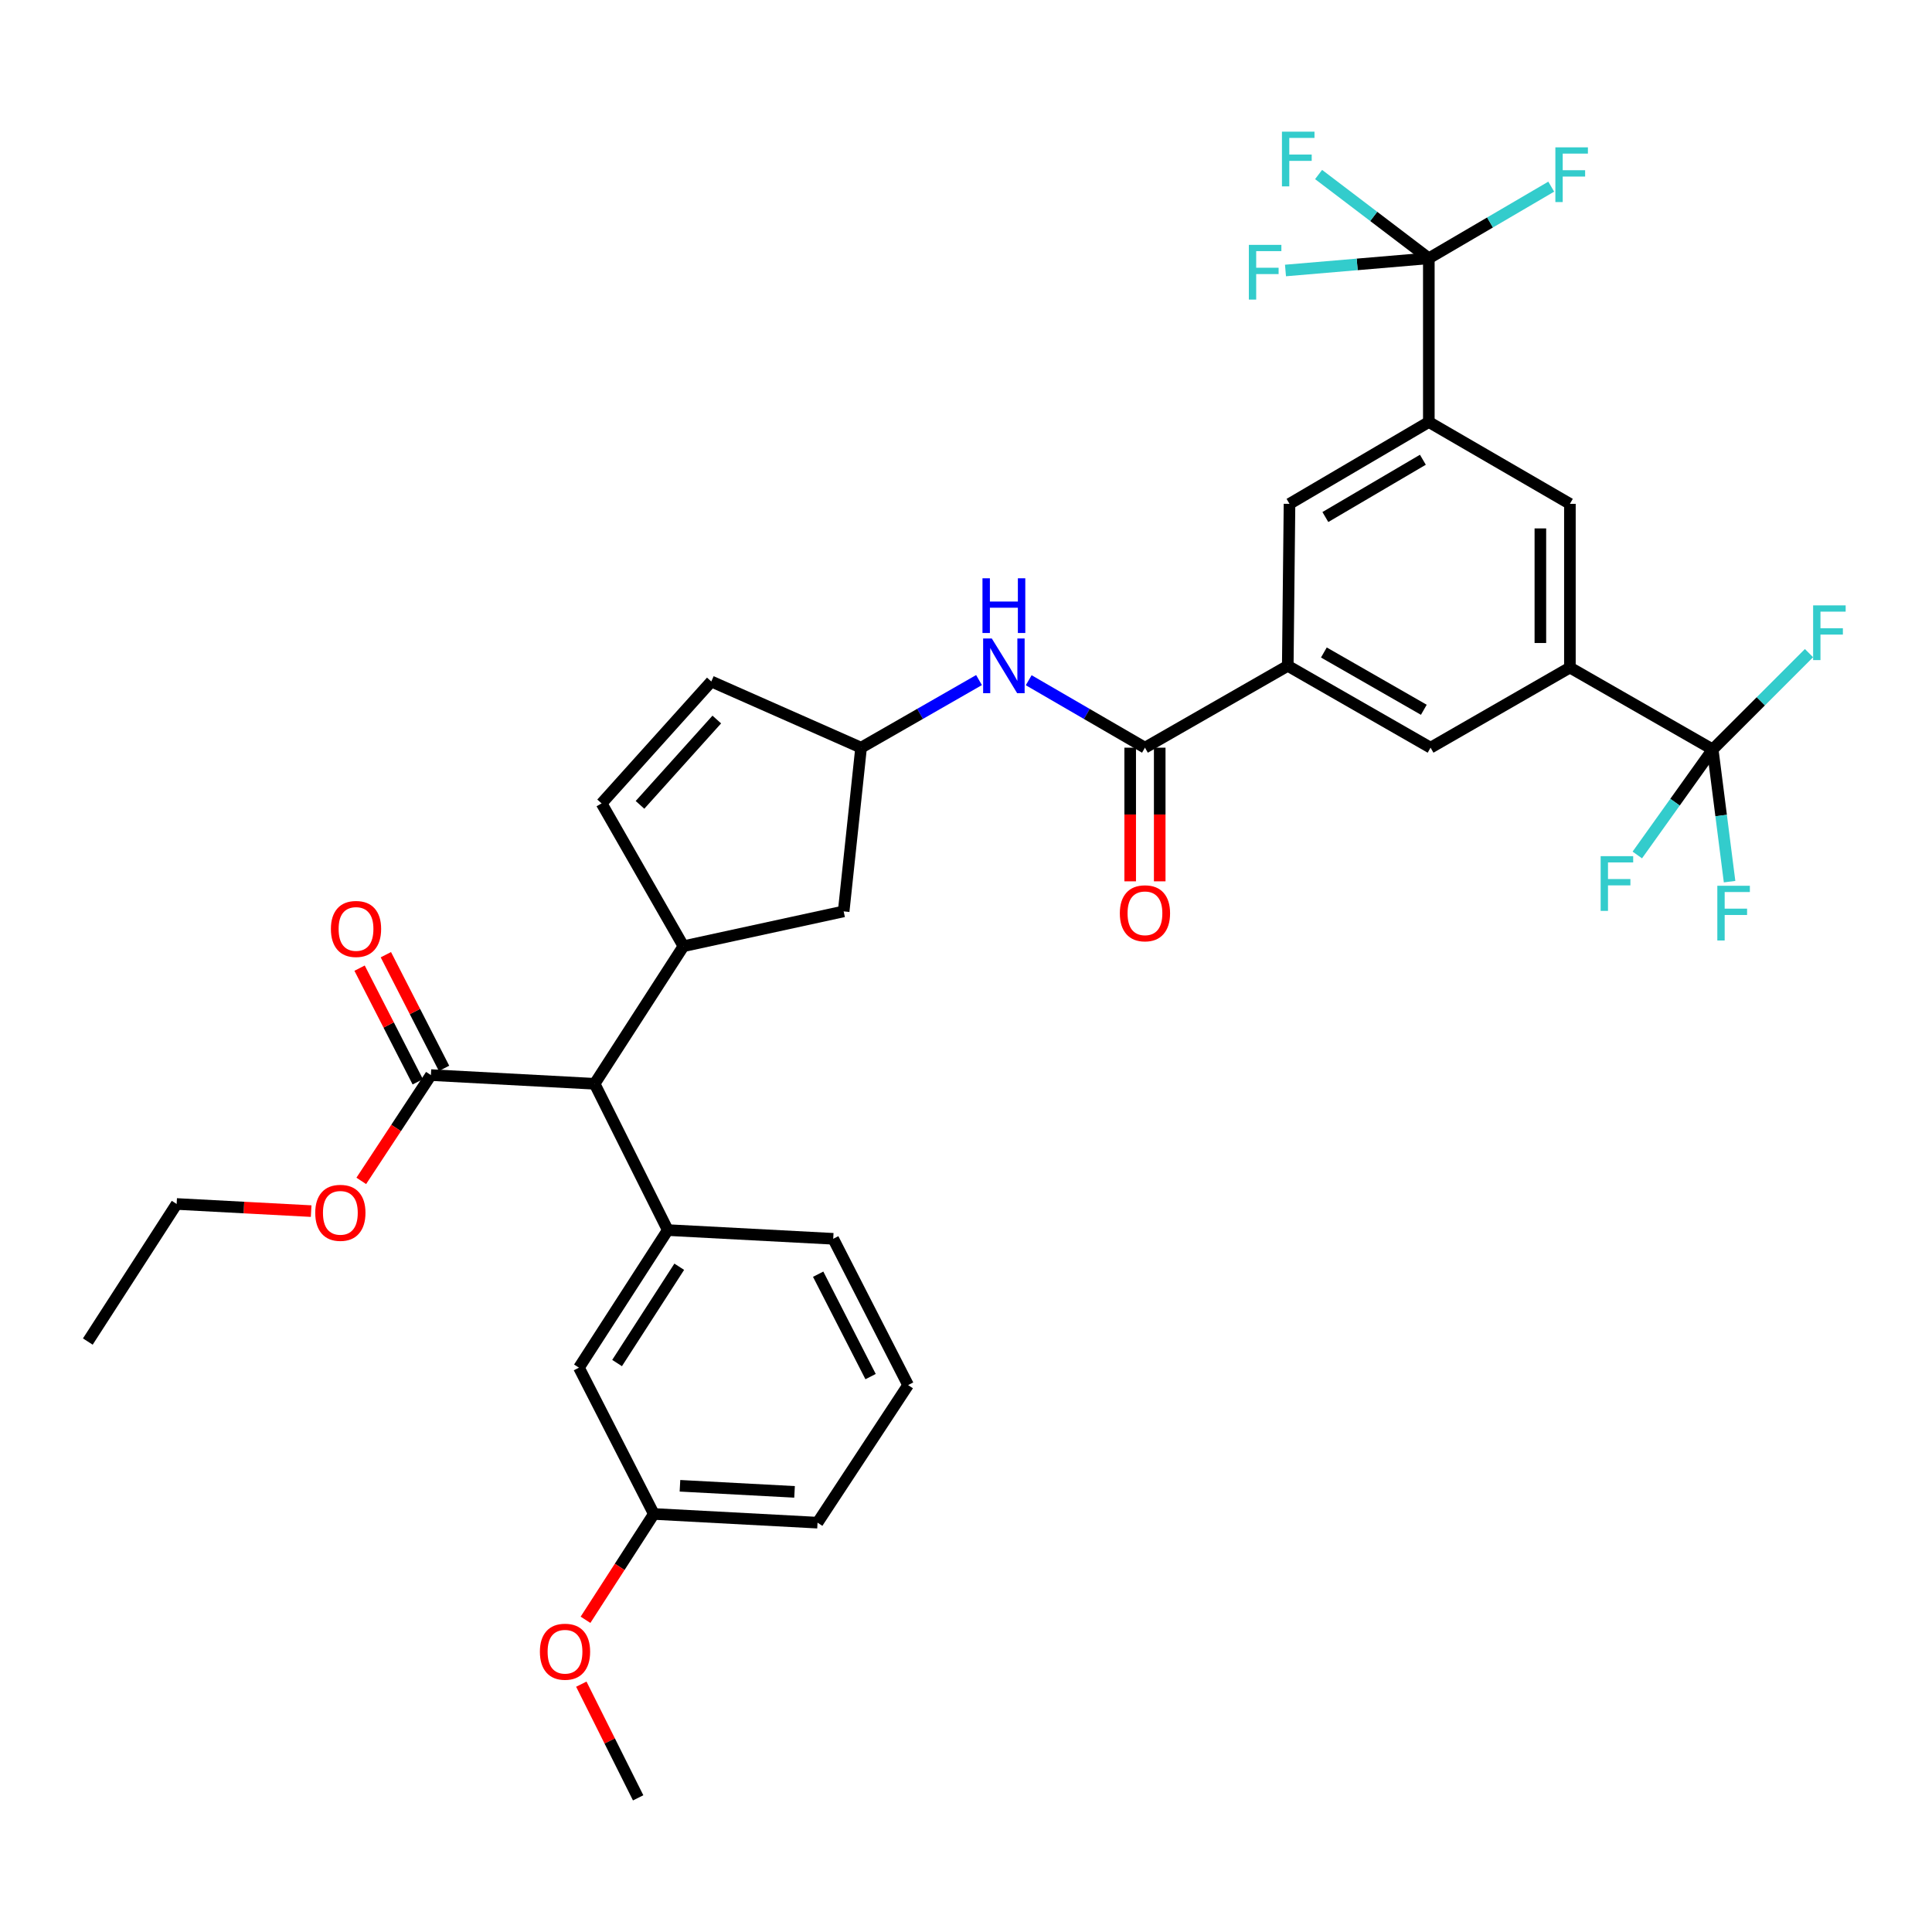 <?xml version='1.0' encoding='iso-8859-1'?>
<svg version='1.1' baseProfile='full'
              xmlns='http://www.w3.org/2000/svg'
                      xmlns:rdkit='http://www.rdkit.org/xml'
                      xmlns:xlink='http://www.w3.org/1999/xlink'
                  xml:space='preserve'
width='1000px' height='1000px' viewBox='0 0 1000 1000'>
<!-- END OF HEADER -->
<rect style='opacity:1.0;fill:#FFFFFF;stroke:none' width='1000' height='1000' x='0' y='0'> </rect>
<path class='bond-0' d='M 532.458,352.086 L 562.542,369.542' style='fill:none;fill-rule:evenodd;stroke:#0000FF;stroke-width:6px;stroke-linecap:butt;stroke-linejoin:miter;stroke-opacity:1' />
<path class='bond-0' d='M 562.542,369.542 L 592.627,386.998' style='fill:none;fill-rule:evenodd;stroke:#000000;stroke-width:6px;stroke-linecap:butt;stroke-linejoin:miter;stroke-opacity:1' />
<path class='bond-1' d='M 506.737,352.007 L 476.217,369.502' style='fill:none;fill-rule:evenodd;stroke:#0000FF;stroke-width:6px;stroke-linecap:butt;stroke-linejoin:miter;stroke-opacity:1' />
<path class='bond-1' d='M 476.217,369.502 L 445.696,386.998' style='fill:none;fill-rule:evenodd;stroke:#000000;stroke-width:6px;stroke-linecap:butt;stroke-linejoin:miter;stroke-opacity:1' />
<path class='bond-2' d='M 584.985,386.998 L 584.985,421.586' style='fill:none;fill-rule:evenodd;stroke:#000000;stroke-width:6px;stroke-linecap:butt;stroke-linejoin:miter;stroke-opacity:1' />
<path class='bond-2' d='M 584.985,421.586 L 584.985,456.174' style='fill:none;fill-rule:evenodd;stroke:#FF0000;stroke-width:6px;stroke-linecap:butt;stroke-linejoin:miter;stroke-opacity:1' />
<path class='bond-2' d='M 600.269,386.998 L 600.269,421.586' style='fill:none;fill-rule:evenodd;stroke:#000000;stroke-width:6px;stroke-linecap:butt;stroke-linejoin:miter;stroke-opacity:1' />
<path class='bond-2' d='M 600.269,421.586 L 600.269,456.174' style='fill:none;fill-rule:evenodd;stroke:#FF0000;stroke-width:6px;stroke-linecap:butt;stroke-linejoin:miter;stroke-opacity:1' />
<path class='bond-3' d='M 592.627,386.998 L 666.547,344.629' style='fill:none;fill-rule:evenodd;stroke:#000000;stroke-width:6px;stroke-linecap:butt;stroke-linejoin:miter;stroke-opacity:1' />
<path class='bond-4' d='M 470.03,716.919 L 431.27,641.2' style='fill:none;fill-rule:evenodd;stroke:#000000;stroke-width:6px;stroke-linecap:butt;stroke-linejoin:miter;stroke-opacity:1' />
<path class='bond-4' d='M 450.612,712.525 L 423.48,659.522' style='fill:none;fill-rule:evenodd;stroke:#000000;stroke-width:6px;stroke-linecap:butt;stroke-linejoin:miter;stroke-opacity:1' />
<path class='bond-5' d='M 470.03,716.919 L 423.153,788.131' style='fill:none;fill-rule:evenodd;stroke:#000000;stroke-width:6px;stroke-linecap:butt;stroke-linejoin:miter;stroke-opacity:1' />
<path class='bond-6' d='M 431.27,641.2 L 345.634,636.691' style='fill:none;fill-rule:evenodd;stroke:#000000;stroke-width:6px;stroke-linecap:butt;stroke-linejoin:miter;stroke-opacity:1' />
<path class='bond-7' d='M 345.634,636.691 L 299.665,707.902' style='fill:none;fill-rule:evenodd;stroke:#000000;stroke-width:6px;stroke-linecap:butt;stroke-linejoin:miter;stroke-opacity:1' />
<path class='bond-7' d='M 351.579,655.662 L 319.401,705.509' style='fill:none;fill-rule:evenodd;stroke:#000000;stroke-width:6px;stroke-linecap:butt;stroke-linejoin:miter;stroke-opacity:1' />
<path class='bond-8' d='M 345.634,636.691 L 307.774,560.971' style='fill:none;fill-rule:evenodd;stroke:#000000;stroke-width:6px;stroke-linecap:butt;stroke-linejoin:miter;stroke-opacity:1' />
<path class='bond-9' d='M 299.665,707.902 L 338.425,783.622' style='fill:none;fill-rule:evenodd;stroke:#000000;stroke-width:6px;stroke-linecap:butt;stroke-linejoin:miter;stroke-opacity:1' />
<path class='bond-10' d='M 338.425,783.622 L 423.153,788.131' style='fill:none;fill-rule:evenodd;stroke:#000000;stroke-width:6px;stroke-linecap:butt;stroke-linejoin:miter;stroke-opacity:1' />
<path class='bond-10' d='M 351.946,769.037 L 411.256,772.193' style='fill:none;fill-rule:evenodd;stroke:#000000;stroke-width:6px;stroke-linecap:butt;stroke-linejoin:miter;stroke-opacity:1' />
<path class='bond-11' d='M 338.425,783.622 L 320.743,811.012' style='fill:none;fill-rule:evenodd;stroke:#000000;stroke-width:6px;stroke-linecap:butt;stroke-linejoin:miter;stroke-opacity:1' />
<path class='bond-11' d='M 320.743,811.012 L 303.061,838.403' style='fill:none;fill-rule:evenodd;stroke:#FF0000;stroke-width:6px;stroke-linecap:butt;stroke-linejoin:miter;stroke-opacity:1' />
<path class='bond-12' d='M 300.886,871.718 L 315.597,901.14' style='fill:none;fill-rule:evenodd;stroke:#FF0000;stroke-width:6px;stroke-linecap:butt;stroke-linejoin:miter;stroke-opacity:1' />
<path class='bond-12' d='M 315.597,901.14 L 330.308,930.562' style='fill:none;fill-rule:evenodd;stroke:#000000;stroke-width:6px;stroke-linecap:butt;stroke-linejoin:miter;stroke-opacity:1' />
<path class='bond-13' d='M 307.774,560.971 L 353.751,489.76' style='fill:none;fill-rule:evenodd;stroke:#000000;stroke-width:6px;stroke-linecap:butt;stroke-linejoin:miter;stroke-opacity:1' />
<path class='bond-14' d='M 307.774,560.971 L 223.037,556.463' style='fill:none;fill-rule:evenodd;stroke:#000000;stroke-width:6px;stroke-linecap:butt;stroke-linejoin:miter;stroke-opacity:1' />
<path class='bond-15' d='M 353.751,489.76 L 436.679,471.735' style='fill:none;fill-rule:evenodd;stroke:#000000;stroke-width:6px;stroke-linecap:butt;stroke-linejoin:miter;stroke-opacity:1' />
<path class='bond-16' d='M 353.751,489.76 L 311.382,415.841' style='fill:none;fill-rule:evenodd;stroke:#000000;stroke-width:6px;stroke-linecap:butt;stroke-linejoin:miter;stroke-opacity:1' />
<path class='bond-17' d='M 229.839,552.981 L 214.781,523.564' style='fill:none;fill-rule:evenodd;stroke:#000000;stroke-width:6px;stroke-linecap:butt;stroke-linejoin:miter;stroke-opacity:1' />
<path class='bond-17' d='M 214.781,523.564 L 199.723,494.148' style='fill:none;fill-rule:evenodd;stroke:#FF0000;stroke-width:6px;stroke-linecap:butt;stroke-linejoin:miter;stroke-opacity:1' />
<path class='bond-17' d='M 216.235,559.945 L 201.177,530.528' style='fill:none;fill-rule:evenodd;stroke:#000000;stroke-width:6px;stroke-linecap:butt;stroke-linejoin:miter;stroke-opacity:1' />
<path class='bond-17' d='M 201.177,530.528 L 186.119,501.112' style='fill:none;fill-rule:evenodd;stroke:#FF0000;stroke-width:6px;stroke-linecap:butt;stroke-linejoin:miter;stroke-opacity:1' />
<path class='bond-18' d='M 223.037,556.463 L 205.016,583.843' style='fill:none;fill-rule:evenodd;stroke:#000000;stroke-width:6px;stroke-linecap:butt;stroke-linejoin:miter;stroke-opacity:1' />
<path class='bond-18' d='M 205.016,583.843 L 186.996,611.223' style='fill:none;fill-rule:evenodd;stroke:#FF0000;stroke-width:6px;stroke-linecap:butt;stroke-linejoin:miter;stroke-opacity:1' />
<path class='bond-19' d='M 161.047,626.871 L 126.239,625.023' style='fill:none;fill-rule:evenodd;stroke:#FF0000;stroke-width:6px;stroke-linecap:butt;stroke-linejoin:miter;stroke-opacity:1' />
<path class='bond-19' d='M 126.239,625.023 L 91.431,623.174' style='fill:none;fill-rule:evenodd;stroke:#000000;stroke-width:6px;stroke-linecap:butt;stroke-linejoin:miter;stroke-opacity:1' />
<path class='bond-20' d='M 91.431,623.174 L 45.455,694.385' style='fill:none;fill-rule:evenodd;stroke:#000000;stroke-width:6px;stroke-linecap:butt;stroke-linejoin:miter;stroke-opacity:1' />
<path class='bond-21' d='M 436.679,471.735 L 445.696,386.998' style='fill:none;fill-rule:evenodd;stroke:#000000;stroke-width:6px;stroke-linecap:butt;stroke-linejoin:miter;stroke-opacity:1' />
<path class='bond-22' d='M 445.696,386.998 L 368.168,352.738' style='fill:none;fill-rule:evenodd;stroke:#000000;stroke-width:6px;stroke-linecap:butt;stroke-linejoin:miter;stroke-opacity:1' />
<path class='bond-23' d='M 368.168,352.738 L 311.382,415.841' style='fill:none;fill-rule:evenodd;stroke:#000000;stroke-width:6px;stroke-linecap:butt;stroke-linejoin:miter;stroke-opacity:1' />
<path class='bond-23' d='M 371.01,372.427 L 331.261,416.598' style='fill:none;fill-rule:evenodd;stroke:#000000;stroke-width:6px;stroke-linecap:butt;stroke-linejoin:miter;stroke-opacity:1' />
<path class='bond-24' d='M 812.578,345.529 L 812.578,260.792' style='fill:none;fill-rule:evenodd;stroke:#000000;stroke-width:6px;stroke-linecap:butt;stroke-linejoin:miter;stroke-opacity:1' />
<path class='bond-24' d='M 797.294,332.819 L 797.294,273.503' style='fill:none;fill-rule:evenodd;stroke:#000000;stroke-width:6px;stroke-linecap:butt;stroke-linejoin:miter;stroke-opacity:1' />
<path class='bond-25' d='M 812.578,345.529 L 740.458,386.998' style='fill:none;fill-rule:evenodd;stroke:#000000;stroke-width:6px;stroke-linecap:butt;stroke-linejoin:miter;stroke-opacity:1' />
<path class='bond-26' d='M 812.578,345.529 L 886.489,387.898' style='fill:none;fill-rule:evenodd;stroke:#000000;stroke-width:6px;stroke-linecap:butt;stroke-linejoin:miter;stroke-opacity:1' />
<path class='bond-27' d='M 812.578,260.792 L 739.558,218.433' style='fill:none;fill-rule:evenodd;stroke:#000000;stroke-width:6px;stroke-linecap:butt;stroke-linejoin:miter;stroke-opacity:1' />
<path class='bond-28' d='M 740.458,386.998 L 666.547,344.629' style='fill:none;fill-rule:evenodd;stroke:#000000;stroke-width:6px;stroke-linecap:butt;stroke-linejoin:miter;stroke-opacity:1' />
<path class='bond-28' d='M 736.972,367.383 L 685.234,337.725' style='fill:none;fill-rule:evenodd;stroke:#000000;stroke-width:6px;stroke-linecap:butt;stroke-linejoin:miter;stroke-opacity:1' />
<path class='bond-29' d='M 886.489,387.898 L 911.412,362.978' style='fill:none;fill-rule:evenodd;stroke:#000000;stroke-width:6px;stroke-linecap:butt;stroke-linejoin:miter;stroke-opacity:1' />
<path class='bond-29' d='M 911.412,362.978 L 936.336,338.058' style='fill:none;fill-rule:evenodd;stroke:#33CCCC;stroke-width:6px;stroke-linecap:butt;stroke-linejoin:miter;stroke-opacity:1' />
<path class='bond-30' d='M 886.489,387.898 L 866.977,415.216' style='fill:none;fill-rule:evenodd;stroke:#000000;stroke-width:6px;stroke-linecap:butt;stroke-linejoin:miter;stroke-opacity:1' />
<path class='bond-30' d='M 866.977,415.216 L 847.464,442.535' style='fill:none;fill-rule:evenodd;stroke:#33CCCC;stroke-width:6px;stroke-linecap:butt;stroke-linejoin:miter;stroke-opacity:1' />
<path class='bond-31' d='M 886.489,387.898 L 890.857,422.118' style='fill:none;fill-rule:evenodd;stroke:#000000;stroke-width:6px;stroke-linecap:butt;stroke-linejoin:miter;stroke-opacity:1' />
<path class='bond-31' d='M 890.857,422.118 L 895.226,456.339' style='fill:none;fill-rule:evenodd;stroke:#33CCCC;stroke-width:6px;stroke-linecap:butt;stroke-linejoin:miter;stroke-opacity:1' />
<path class='bond-32' d='M 739.558,218.433 L 667.447,260.792' style='fill:none;fill-rule:evenodd;stroke:#000000;stroke-width:6px;stroke-linecap:butt;stroke-linejoin:miter;stroke-opacity:1' />
<path class='bond-32' d='M 736.482,237.964 L 686.004,267.616' style='fill:none;fill-rule:evenodd;stroke:#000000;stroke-width:6px;stroke-linecap:butt;stroke-linejoin:miter;stroke-opacity:1' />
<path class='bond-33' d='M 739.558,218.433 L 739.558,133.696' style='fill:none;fill-rule:evenodd;stroke:#000000;stroke-width:6px;stroke-linecap:butt;stroke-linejoin:miter;stroke-opacity:1' />
<path class='bond-34' d='M 666.547,344.629 L 667.447,260.792' style='fill:none;fill-rule:evenodd;stroke:#000000;stroke-width:6px;stroke-linecap:butt;stroke-linejoin:miter;stroke-opacity:1' />
<path class='bond-35' d='M 739.558,133.696 L 711.028,112.01' style='fill:none;fill-rule:evenodd;stroke:#000000;stroke-width:6px;stroke-linecap:butt;stroke-linejoin:miter;stroke-opacity:1' />
<path class='bond-35' d='M 711.028,112.01 L 682.498,90.324' style='fill:none;fill-rule:evenodd;stroke:#33CCCC;stroke-width:6px;stroke-linecap:butt;stroke-linejoin:miter;stroke-opacity:1' />
<path class='bond-36' d='M 739.558,133.696 L 702.463,136.851' style='fill:none;fill-rule:evenodd;stroke:#000000;stroke-width:6px;stroke-linecap:butt;stroke-linejoin:miter;stroke-opacity:1' />
<path class='bond-36' d='M 702.463,136.851 L 665.367,140.007' style='fill:none;fill-rule:evenodd;stroke:#33CCCC;stroke-width:6px;stroke-linecap:butt;stroke-linejoin:miter;stroke-opacity:1' />
<path class='bond-37' d='M 739.558,133.696 L 771.237,115.153' style='fill:none;fill-rule:evenodd;stroke:#000000;stroke-width:6px;stroke-linecap:butt;stroke-linejoin:miter;stroke-opacity:1' />
<path class='bond-37' d='M 771.237,115.153 L 802.916,96.609' style='fill:none;fill-rule:evenodd;stroke:#33CCCC;stroke-width:6px;stroke-linecap:butt;stroke-linejoin:miter;stroke-opacity:1' />
<path  class='atom-0' d='M 513.347 330.469
L 522.627 345.469
Q 523.547 346.949, 525.027 349.629
Q 526.507 352.309, 526.587 352.469
L 526.587 330.469
L 530.347 330.469
L 530.347 358.789
L 526.467 358.789
L 516.507 342.389
Q 515.347 340.469, 514.107 338.269
Q 512.907 336.069, 512.547 335.389
L 512.547 358.789
L 508.867 358.789
L 508.867 330.469
L 513.347 330.469
' fill='#0000FF'/>
<path  class='atom-0' d='M 508.527 299.317
L 512.367 299.317
L 512.367 311.357
L 526.847 311.357
L 526.847 299.317
L 530.687 299.317
L 530.687 327.637
L 526.847 327.637
L 526.847 314.557
L 512.367 314.557
L 512.367 327.637
L 508.527 327.637
L 508.527 299.317
' fill='#0000FF'/>
<path  class='atom-2' d='M 579.627 472.715
Q 579.627 465.915, 582.987 462.115
Q 586.347 458.315, 592.627 458.315
Q 598.907 458.315, 602.267 462.115
Q 605.627 465.915, 605.627 472.715
Q 605.627 479.595, 602.227 483.515
Q 598.827 487.395, 592.627 487.395
Q 586.387 487.395, 582.987 483.515
Q 579.627 479.635, 579.627 472.715
M 592.627 484.195
Q 596.947 484.195, 599.267 481.315
Q 601.627 478.395, 601.627 472.715
Q 601.627 467.155, 599.267 464.355
Q 596.947 461.515, 592.627 461.515
Q 588.307 461.515, 585.947 464.315
Q 583.627 467.115, 583.627 472.715
Q 583.627 478.435, 585.947 481.315
Q 588.307 484.195, 592.627 484.195
' fill='#FF0000'/>
<path  class='atom-9' d='M 279.448 854.922
Q 279.448 848.122, 282.808 844.322
Q 286.168 840.522, 292.448 840.522
Q 298.728 840.522, 302.088 844.322
Q 305.448 848.122, 305.448 854.922
Q 305.448 861.802, 302.048 865.722
Q 298.648 869.602, 292.448 869.602
Q 286.208 869.602, 282.808 865.722
Q 279.448 861.842, 279.448 854.922
M 292.448 866.402
Q 296.768 866.402, 299.088 863.522
Q 301.448 860.602, 301.448 854.922
Q 301.448 849.362, 299.088 846.562
Q 296.768 843.722, 292.448 843.722
Q 288.128 843.722, 285.768 846.522
Q 283.448 849.322, 283.448 854.922
Q 283.448 860.642, 285.768 863.522
Q 288.128 866.402, 292.448 866.402
' fill='#FF0000'/>
<path  class='atom-14' d='M 171.277 480.823
Q 171.277 474.023, 174.637 470.223
Q 177.997 466.423, 184.277 466.423
Q 190.557 466.423, 193.917 470.223
Q 197.277 474.023, 197.277 480.823
Q 197.277 487.703, 193.877 491.623
Q 190.477 495.503, 184.277 495.503
Q 178.037 495.503, 174.637 491.623
Q 171.277 487.743, 171.277 480.823
M 184.277 492.303
Q 188.597 492.303, 190.917 489.423
Q 193.277 486.503, 193.277 480.823
Q 193.277 475.263, 190.917 472.463
Q 188.597 469.623, 184.277 469.623
Q 179.957 469.623, 177.597 472.423
Q 175.277 475.223, 175.277 480.823
Q 175.277 486.543, 177.597 489.423
Q 179.957 492.303, 184.277 492.303
' fill='#FF0000'/>
<path  class='atom-15' d='M 163.168 627.754
Q 163.168 620.954, 166.528 617.154
Q 169.888 613.354, 176.168 613.354
Q 182.448 613.354, 185.808 617.154
Q 189.168 620.954, 189.168 627.754
Q 189.168 634.634, 185.768 638.554
Q 182.368 642.434, 176.168 642.434
Q 169.928 642.434, 166.528 638.554
Q 163.168 634.674, 163.168 627.754
M 176.168 639.234
Q 180.488 639.234, 182.808 636.354
Q 185.168 633.434, 185.168 627.754
Q 185.168 622.194, 182.808 619.394
Q 180.488 616.554, 176.168 616.554
Q 171.848 616.554, 169.488 619.354
Q 167.168 622.154, 167.168 627.754
Q 167.168 633.474, 169.488 636.354
Q 171.848 639.234, 176.168 639.234
' fill='#FF0000'/>
<path  class='atom-28' d='M 938.471 313.344
L 955.311 313.344
L 955.311 316.584
L 942.271 316.584
L 942.271 325.184
L 953.871 325.184
L 953.871 328.464
L 942.271 328.464
L 942.271 341.664
L 938.471 341.664
L 938.471 313.344
' fill='#33CCCC'/>
<path  class='atom-29' d='M 828.492 443.149
L 845.332 443.149
L 845.332 446.389
L 832.292 446.389
L 832.292 454.989
L 843.892 454.989
L 843.892 458.269
L 832.292 458.269
L 832.292 471.469
L 828.492 471.469
L 828.492 443.149
' fill='#33CCCC'/>
<path  class='atom-30' d='M 888.886 458.475
L 905.726 458.475
L 905.726 461.715
L 892.686 461.715
L 892.686 470.315
L 904.286 470.315
L 904.286 473.595
L 892.686 473.595
L 892.686 486.795
L 888.886 486.795
L 888.886 458.475
' fill='#33CCCC'/>
<path  class='atom-33' d='M 663.535 68.15
L 680.375 68.15
L 680.375 71.39
L 667.335 71.39
L 667.335 79.99
L 678.935 79.99
L 678.935 83.27
L 667.335 83.27
L 667.335 96.47
L 663.535 96.47
L 663.535 68.15
' fill='#33CCCC'/>
<path  class='atom-34' d='M 646.401 126.744
L 663.241 126.744
L 663.241 129.984
L 650.201 129.984
L 650.201 138.584
L 661.801 138.584
L 661.801 141.864
L 650.201 141.864
L 650.201 155.064
L 646.401 155.064
L 646.401 126.744
' fill='#33CCCC'/>
<path  class='atom-35' d='M 805.058 76.267
L 821.898 76.267
L 821.898 79.507
L 808.858 79.507
L 808.858 88.107
L 820.458 88.107
L 820.458 91.387
L 808.858 91.387
L 808.858 104.587
L 805.058 104.587
L 805.058 76.267
' fill='#33CCCC'/>
</svg>
